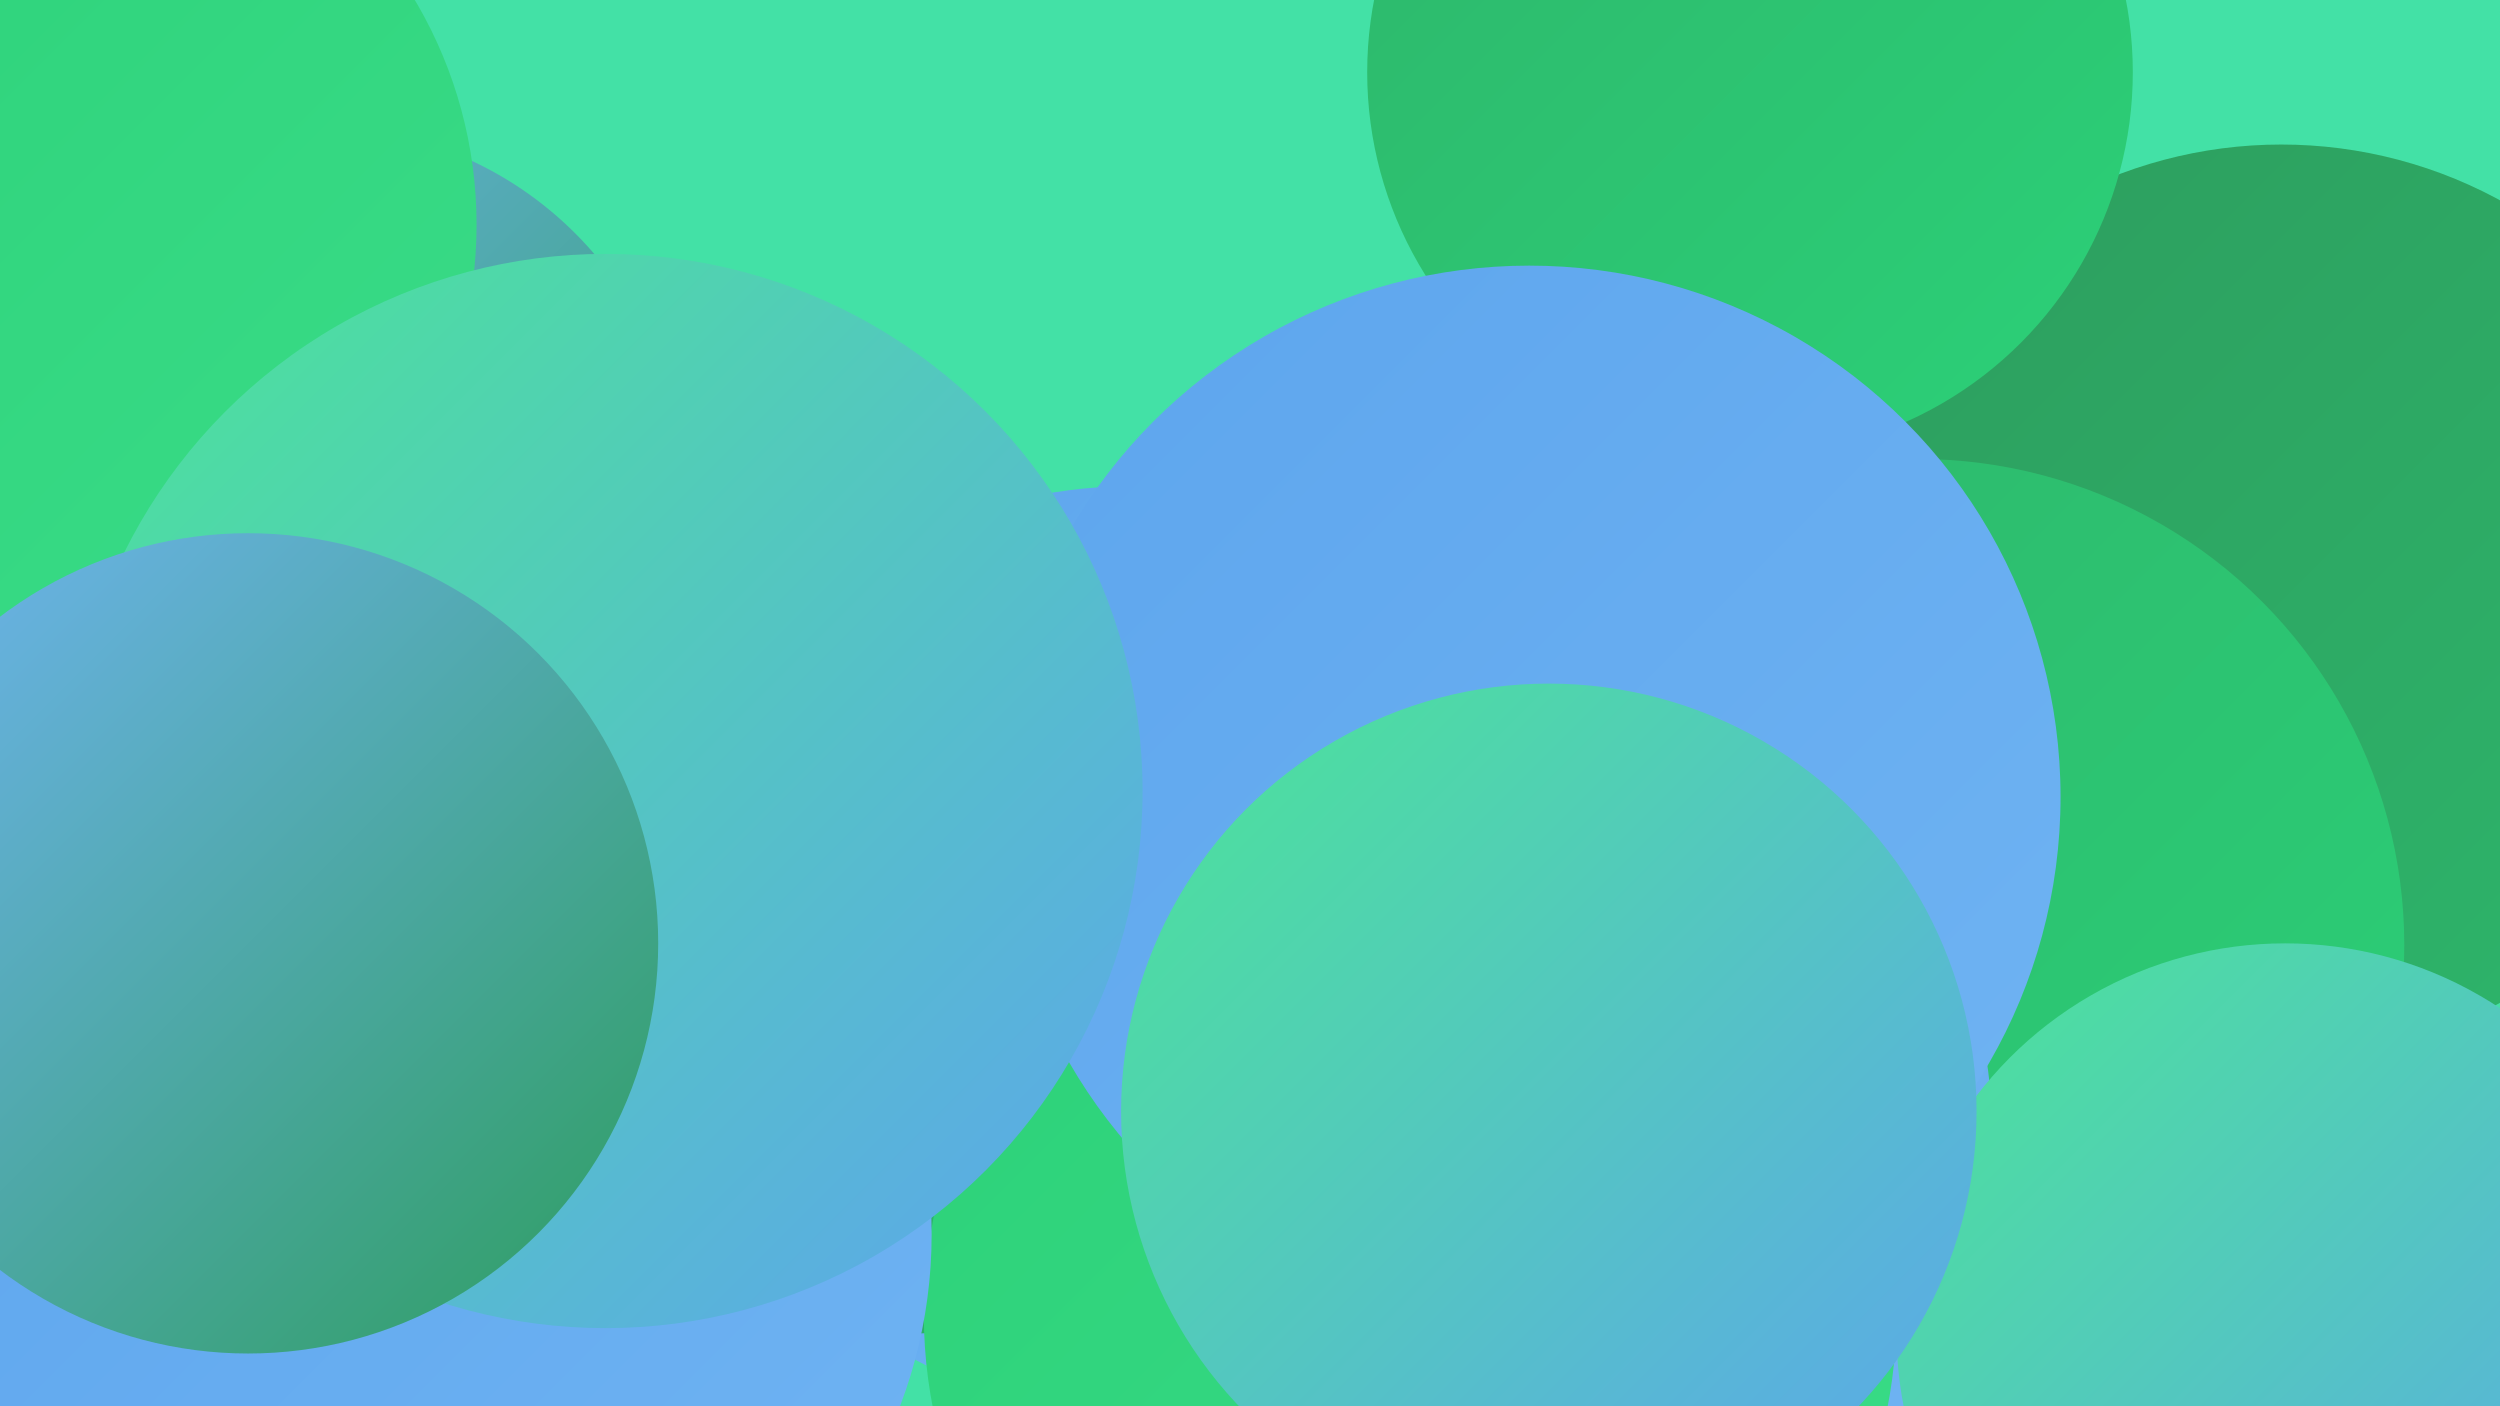 <?xml version="1.0" encoding="UTF-8"?><svg width="1280" height="720" xmlns="http://www.w3.org/2000/svg"><defs><linearGradient id="grad0" x1="0%" y1="0%" x2="100%" y2="100%"><stop offset="0%" style="stop-color:#2d9d5e;stop-opacity:1" /><stop offset="100%" style="stop-color:#2db66b;stop-opacity:1" /></linearGradient><linearGradient id="grad1" x1="0%" y1="0%" x2="100%" y2="100%"><stop offset="0%" style="stop-color:#2db66b;stop-opacity:1" /><stop offset="100%" style="stop-color:#2cd178;stop-opacity:1" /></linearGradient><linearGradient id="grad2" x1="0%" y1="0%" x2="100%" y2="100%"><stop offset="0%" style="stop-color:#2cd178;stop-opacity:1" /><stop offset="100%" style="stop-color:#3adc88;stop-opacity:1" /></linearGradient><linearGradient id="grad3" x1="0%" y1="0%" x2="100%" y2="100%"><stop offset="0%" style="stop-color:#3adc88;stop-opacity:1" /><stop offset="100%" style="stop-color:#4be597;stop-opacity:1" /></linearGradient><linearGradient id="grad4" x1="0%" y1="0%" x2="100%" y2="100%"><stop offset="0%" style="stop-color:#4be597;stop-opacity:1" /><stop offset="100%" style="stop-color:#5da5ed;stop-opacity:1" /></linearGradient><linearGradient id="grad5" x1="0%" y1="0%" x2="100%" y2="100%"><stop offset="0%" style="stop-color:#5da5ed;stop-opacity:1" /><stop offset="100%" style="stop-color:#70b4f3;stop-opacity:1" /></linearGradient><linearGradient id="grad6" x1="0%" y1="0%" x2="100%" y2="100%"><stop offset="0%" style="stop-color:#70b4f3;stop-opacity:1" /><stop offset="100%" style="stop-color:#2d9d5e;stop-opacity:1" /></linearGradient></defs><rect width="1280" height="720" fill="#43e1a6" /><circle cx="140" cy="645" r="257" fill="url(#grad3)" /><circle cx="578" cy="486" r="237" fill="url(#grad5)" /><circle cx="1168" cy="308" r="234" fill="url(#grad0)" /><circle cx="967" cy="613" r="257" fill="url(#grad6)" /><circle cx="461" cy="482" r="201" fill="url(#grad0)" /><circle cx="125" cy="535" r="270" fill="url(#grad3)" /><circle cx="163" cy="251" r="186" fill="url(#grad6)" /><circle cx="281" cy="451" r="270" fill="url(#grad0)" /><circle cx="5" cy="535" r="183" fill="url(#grad2)" /><circle cx="982" cy="484" r="249" fill="url(#grad1)" /><circle cx="896" cy="37" r="196" fill="url(#grad1)" /><circle cx="777" cy="580" r="243" fill="url(#grad5)" /><circle cx="722" cy="673" r="249" fill="url(#grad2)" /><circle cx="19" cy="115" r="225" fill="url(#grad2)" /><circle cx="230" cy="632" r="247" fill="url(#grad5)" /><circle cx="783" cy="408" r="272" fill="url(#grad5)" /><circle cx="1170" cy="682" r="199" fill="url(#grad4)" /><circle cx="793" cy="569" r="219" fill="url(#grad4)" /><circle cx="310" cy="405" r="275" fill="url(#grad4)" /><circle cx="127" cy="483" r="210" fill="url(#grad6)" /></svg>